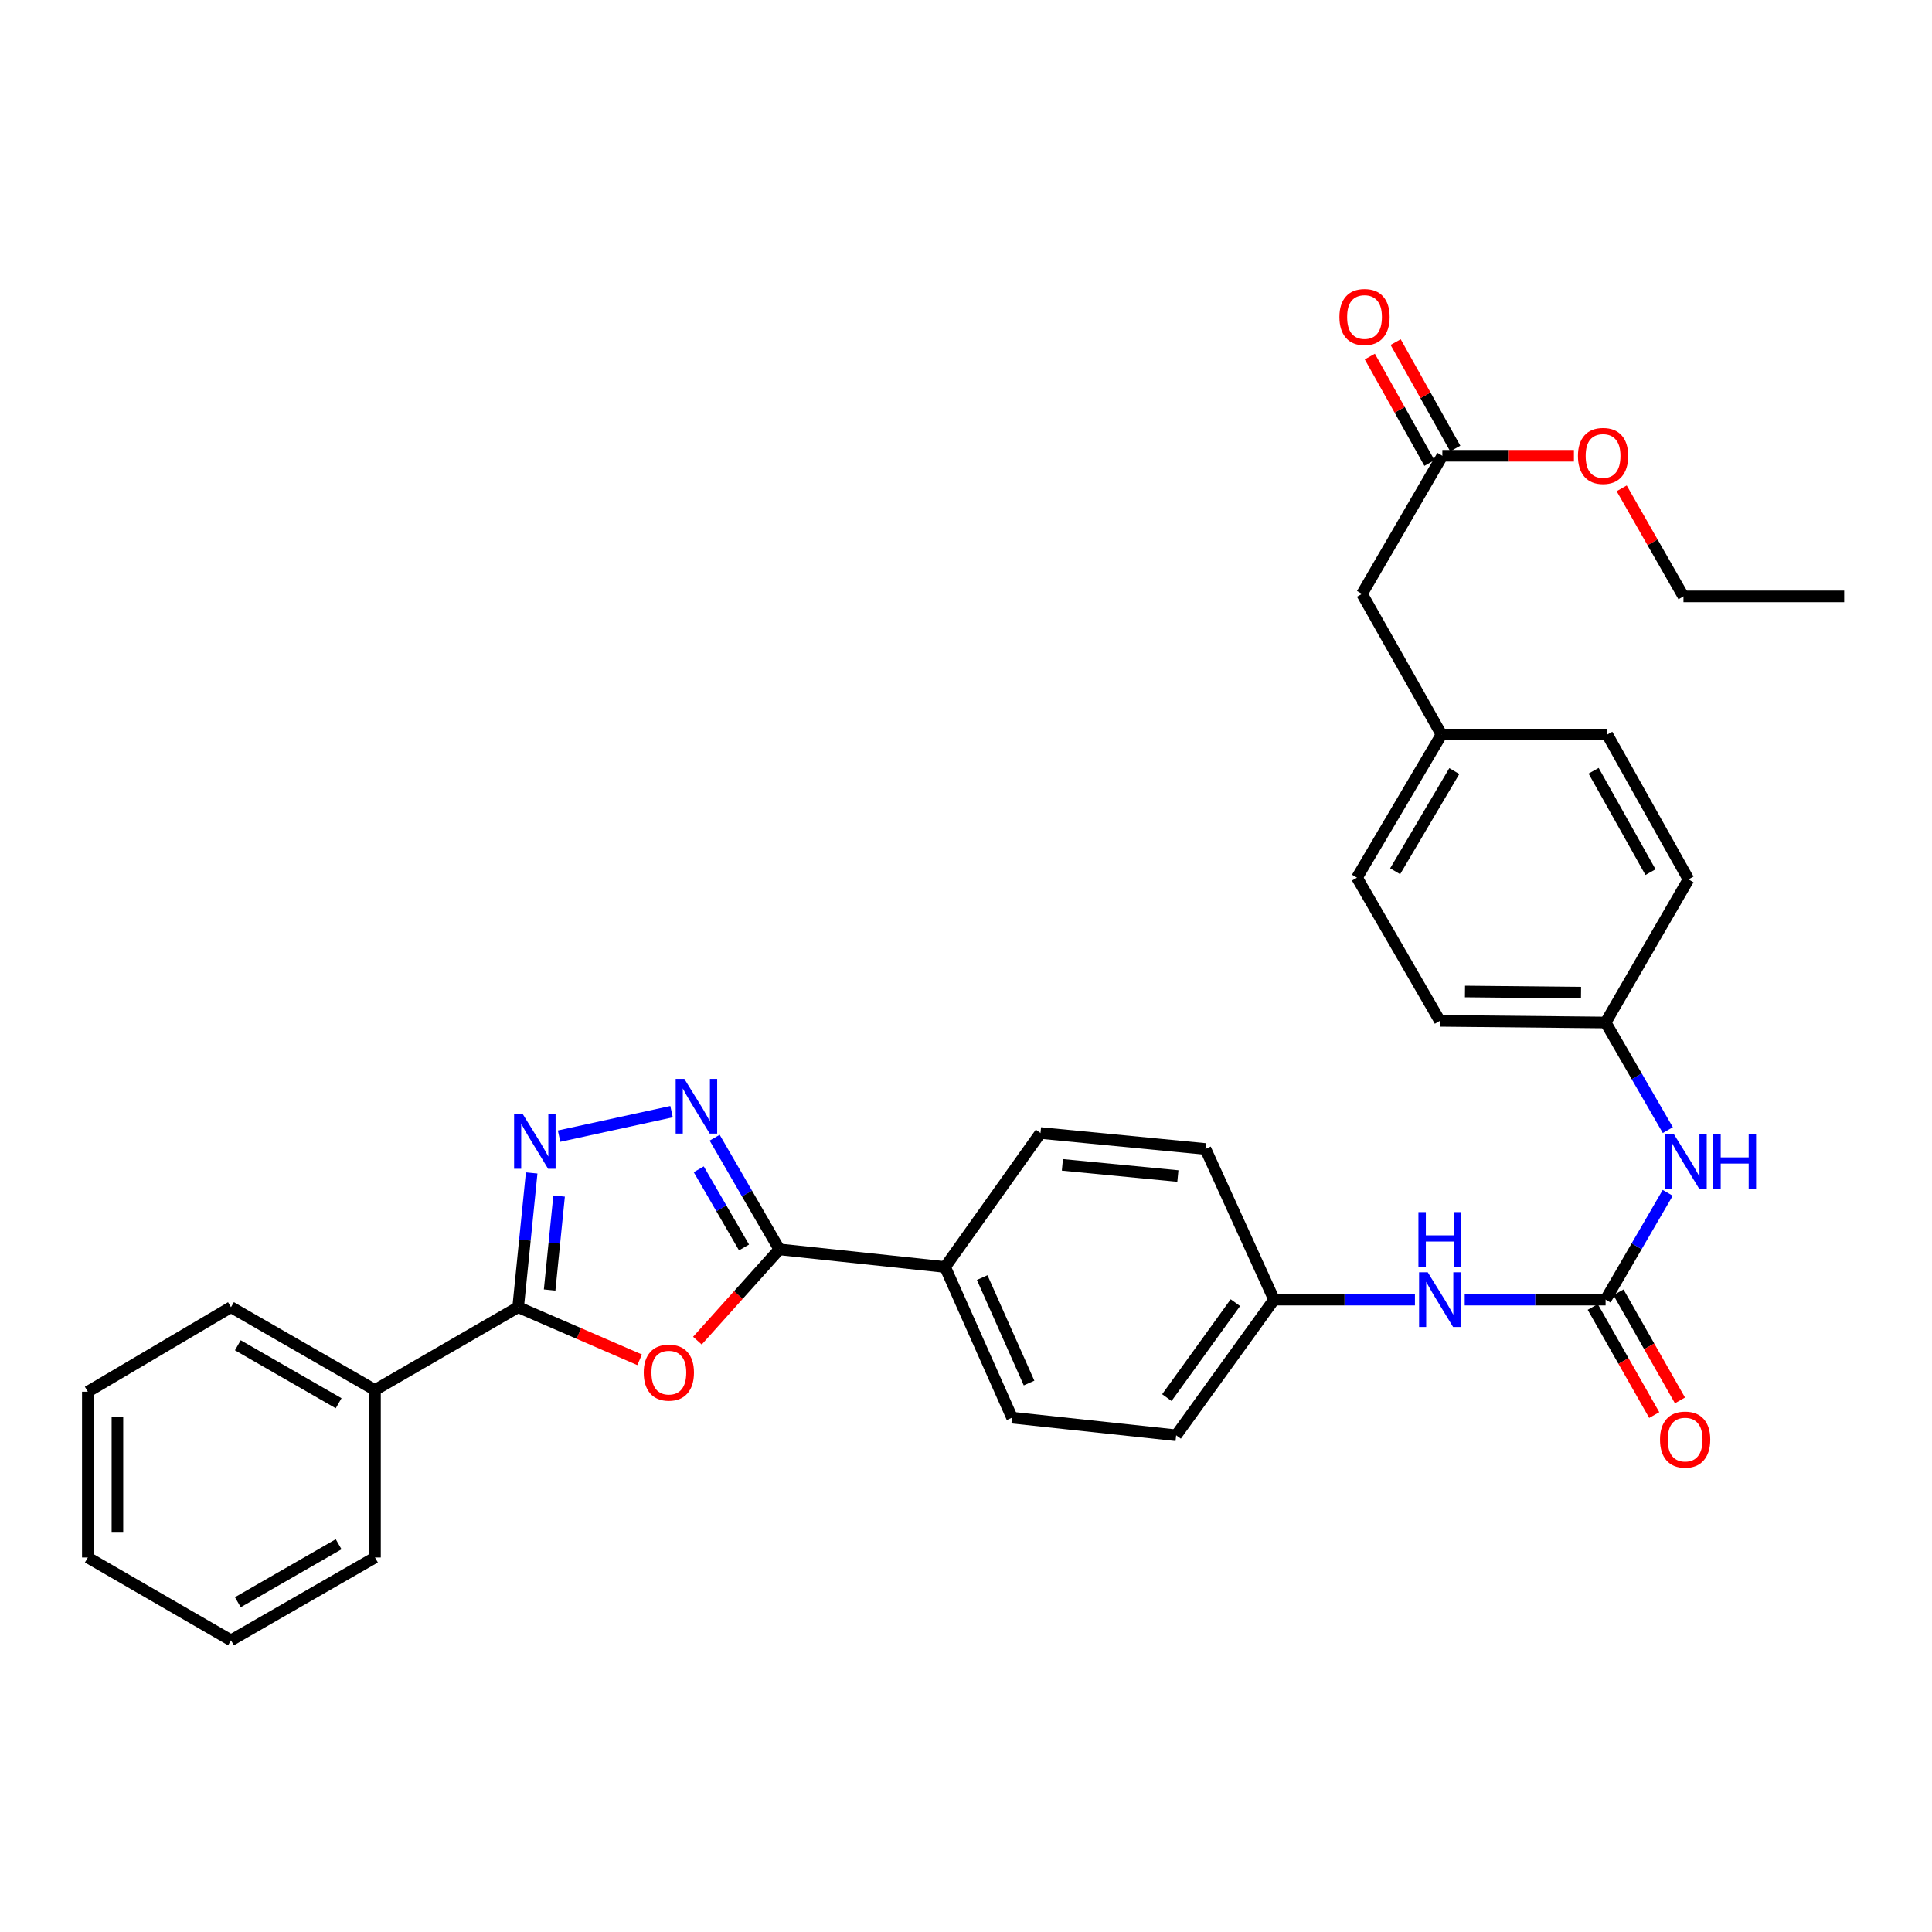<?xml version='1.0' encoding='iso-8859-1'?>
<svg version='1.1' baseProfile='full'
              xmlns='http://www.w3.org/2000/svg'
                      xmlns:rdkit='http://www.rdkit.org/xml'
                      xmlns:xlink='http://www.w3.org/1999/xlink'
                  xml:space='preserve'
width='1000px' height='1000px' viewBox='0 0 1000 1000'>
<!-- END OF HEADER -->
<rect style='opacity:1.0;fill:#FFFFFF;stroke:none' width='1000' height='1000' x='0' y='0'> </rect>
<path class='bond-2' d='M 360.97,693.925 L 382.176,670.301' style='fill:none;fill-rule:evenodd;stroke:#FF0000;stroke-width:6px;stroke-linecap:butt;stroke-linejoin:miter;stroke-opacity:1' />
<path class='bond-2' d='M 382.176,670.301 L 403.382,646.677' style='fill:none;fill-rule:evenodd;stroke:#000000;stroke-width:6px;stroke-linecap:butt;stroke-linejoin:miter;stroke-opacity:1' />
<path class='bond-3' d='M 331.07,703.834 L 299.632,690.216' style='fill:none;fill-rule:evenodd;stroke:#FF0000;stroke-width:6px;stroke-linecap:butt;stroke-linejoin:miter;stroke-opacity:1' />
<path class='bond-3' d='M 299.632,690.216 L 268.194,676.599' style='fill:none;fill-rule:evenodd;stroke:#000000;stroke-width:6px;stroke-linecap:butt;stroke-linejoin:miter;stroke-opacity:1' />
<path class='bond-0' d='M 369.91,588.876 L 386.646,617.776' style='fill:none;fill-rule:evenodd;stroke:#0000FF;stroke-width:6px;stroke-linecap:butt;stroke-linejoin:miter;stroke-opacity:1' />
<path class='bond-0' d='M 386.646,617.776 L 403.382,646.677' style='fill:none;fill-rule:evenodd;stroke:#000000;stroke-width:6px;stroke-linecap:butt;stroke-linejoin:miter;stroke-opacity:1' />
<path class='bond-0' d='M 361.671,605.225 L 373.387,625.455' style='fill:none;fill-rule:evenodd;stroke:#0000FF;stroke-width:6px;stroke-linecap:butt;stroke-linejoin:miter;stroke-opacity:1' />
<path class='bond-0' d='M 373.387,625.455 L 385.102,645.685' style='fill:none;fill-rule:evenodd;stroke:#000000;stroke-width:6px;stroke-linecap:butt;stroke-linejoin:miter;stroke-opacity:1' />
<path class='bond-32' d='M 347.591,575.382 L 289.385,588.066' style='fill:none;fill-rule:evenodd;stroke:#0000FF;stroke-width:6px;stroke-linecap:butt;stroke-linejoin:miter;stroke-opacity:1' />
<path class='bond-1' d='M 275.192,607.116 L 271.693,641.857' style='fill:none;fill-rule:evenodd;stroke:#0000FF;stroke-width:6px;stroke-linecap:butt;stroke-linejoin:miter;stroke-opacity:1' />
<path class='bond-1' d='M 271.693,641.857 L 268.194,676.599' style='fill:none;fill-rule:evenodd;stroke:#000000;stroke-width:6px;stroke-linecap:butt;stroke-linejoin:miter;stroke-opacity:1' />
<path class='bond-1' d='M 289.387,619.074 L 286.938,643.393' style='fill:none;fill-rule:evenodd;stroke:#0000FF;stroke-width:6px;stroke-linecap:butt;stroke-linejoin:miter;stroke-opacity:1' />
<path class='bond-1' d='M 286.938,643.393 L 284.489,667.712' style='fill:none;fill-rule:evenodd;stroke:#000000;stroke-width:6px;stroke-linecap:butt;stroke-linejoin:miter;stroke-opacity:1' />
<path class='bond-7' d='M 403.382,646.677 L 489.172,655.802' style='fill:none;fill-rule:evenodd;stroke:#000000;stroke-width:6px;stroke-linecap:butt;stroke-linejoin:miter;stroke-opacity:1' />
<path class='bond-10' d='M 268.194,676.599 L 194.092,719.468' style='fill:none;fill-rule:evenodd;stroke:#000000;stroke-width:6px;stroke-linecap:butt;stroke-linejoin:miter;stroke-opacity:1' />
<path class='bond-4' d='M 831.054,672.691 L 794.597,672.691' style='fill:none;fill-rule:evenodd;stroke:#000000;stroke-width:6px;stroke-linecap:butt;stroke-linejoin:miter;stroke-opacity:1' />
<path class='bond-4' d='M 794.597,672.691 L 758.14,672.691' style='fill:none;fill-rule:evenodd;stroke:#0000FF;stroke-width:6px;stroke-linecap:butt;stroke-linejoin:miter;stroke-opacity:1' />
<path class='bond-5' d='M 831.054,672.691 L 847.133,645.053' style='fill:none;fill-rule:evenodd;stroke:#000000;stroke-width:6px;stroke-linecap:butt;stroke-linejoin:miter;stroke-opacity:1' />
<path class='bond-5' d='M 847.133,645.053 L 863.213,617.414' style='fill:none;fill-rule:evenodd;stroke:#0000FF;stroke-width:6px;stroke-linecap:butt;stroke-linejoin:miter;stroke-opacity:1' />
<path class='bond-9' d='M 824.395,676.48 L 840.312,704.458' style='fill:none;fill-rule:evenodd;stroke:#000000;stroke-width:6px;stroke-linecap:butt;stroke-linejoin:miter;stroke-opacity:1' />
<path class='bond-9' d='M 840.312,704.458 L 856.23,732.436' style='fill:none;fill-rule:evenodd;stroke:#FF0000;stroke-width:6px;stroke-linecap:butt;stroke-linejoin:miter;stroke-opacity:1' />
<path class='bond-9' d='M 837.713,668.903 L 853.63,696.881' style='fill:none;fill-rule:evenodd;stroke:#000000;stroke-width:6px;stroke-linecap:butt;stroke-linejoin:miter;stroke-opacity:1' />
<path class='bond-9' d='M 853.63,696.881 L 869.548,724.858' style='fill:none;fill-rule:evenodd;stroke:#FF0000;stroke-width:6px;stroke-linecap:butt;stroke-linejoin:miter;stroke-opacity:1' />
<path class='bond-16' d='M 863.264,584.948 L 847.159,557.102' style='fill:none;fill-rule:evenodd;stroke:#0000FF;stroke-width:6px;stroke-linecap:butt;stroke-linejoin:miter;stroke-opacity:1' />
<path class='bond-16' d='M 847.159,557.102 L 831.054,529.255' style='fill:none;fill-rule:evenodd;stroke:#000000;stroke-width:6px;stroke-linecap:butt;stroke-linejoin:miter;stroke-opacity:1' />
<path class='bond-6' d='M 732.371,672.691 L 695.914,672.691' style='fill:none;fill-rule:evenodd;stroke:#0000FF;stroke-width:6px;stroke-linecap:butt;stroke-linejoin:miter;stroke-opacity:1' />
<path class='bond-6' d='M 695.914,672.691 L 659.457,672.691' style='fill:none;fill-rule:evenodd;stroke:#000000;stroke-width:6px;stroke-linecap:butt;stroke-linejoin:miter;stroke-opacity:1' />
<path class='bond-12' d='M 489.172,655.802 L 523.835,733.786' style='fill:none;fill-rule:evenodd;stroke:#000000;stroke-width:6px;stroke-linecap:butt;stroke-linejoin:miter;stroke-opacity:1' />
<path class='bond-12' d='M 508.373,661.276 L 532.637,715.865' style='fill:none;fill-rule:evenodd;stroke:#000000;stroke-width:6px;stroke-linecap:butt;stroke-linejoin:miter;stroke-opacity:1' />
<path class='bond-13' d='M 489.172,655.802 L 538.562,586.442' style='fill:none;fill-rule:evenodd;stroke:#000000;stroke-width:6px;stroke-linecap:butt;stroke-linejoin:miter;stroke-opacity:1' />
<path class='bond-8' d='M 746.566,235.912 L 704.974,307.392' style='fill:none;fill-rule:evenodd;stroke:#000000;stroke-width:6px;stroke-linecap:butt;stroke-linejoin:miter;stroke-opacity:1' />
<path class='bond-11' d='M 753.25,232.167 L 737.817,204.62' style='fill:none;fill-rule:evenodd;stroke:#000000;stroke-width:6px;stroke-linecap:butt;stroke-linejoin:miter;stroke-opacity:1' />
<path class='bond-11' d='M 737.817,204.62 L 722.384,177.074' style='fill:none;fill-rule:evenodd;stroke:#FF0000;stroke-width:6px;stroke-linecap:butt;stroke-linejoin:miter;stroke-opacity:1' />
<path class='bond-11' d='M 739.883,239.656 L 724.45,212.11' style='fill:none;fill-rule:evenodd;stroke:#000000;stroke-width:6px;stroke-linecap:butt;stroke-linejoin:miter;stroke-opacity:1' />
<path class='bond-11' d='M 724.45,212.11 L 709.017,184.563' style='fill:none;fill-rule:evenodd;stroke:#FF0000;stroke-width:6px;stroke-linecap:butt;stroke-linejoin:miter;stroke-opacity:1' />
<path class='bond-20' d='M 746.566,235.912 L 780.615,235.912' style='fill:none;fill-rule:evenodd;stroke:#000000;stroke-width:6px;stroke-linecap:butt;stroke-linejoin:miter;stroke-opacity:1' />
<path class='bond-20' d='M 780.615,235.912 L 814.663,235.912' style='fill:none;fill-rule:evenodd;stroke:#FF0000;stroke-width:6px;stroke-linecap:butt;stroke-linejoin:miter;stroke-opacity:1' />
<path class='bond-25' d='M 194.092,719.468 L 119.556,676.599' style='fill:none;fill-rule:evenodd;stroke:#000000;stroke-width:6px;stroke-linecap:butt;stroke-linejoin:miter;stroke-opacity:1' />
<path class='bond-25' d='M 175.273,726.32 L 123.097,696.311' style='fill:none;fill-rule:evenodd;stroke:#000000;stroke-width:6px;stroke-linecap:butt;stroke-linejoin:miter;stroke-opacity:1' />
<path class='bond-26' d='M 194.092,719.468 L 194.092,806.151' style='fill:none;fill-rule:evenodd;stroke:#000000;stroke-width:6px;stroke-linecap:butt;stroke-linejoin:miter;stroke-opacity:1' />
<path class='bond-18' d='M 523.835,733.786 L 608.782,742.903' style='fill:none;fill-rule:evenodd;stroke:#000000;stroke-width:6px;stroke-linecap:butt;stroke-linejoin:miter;stroke-opacity:1' />
<path class='bond-19' d='M 538.562,586.442 L 623.951,594.708' style='fill:none;fill-rule:evenodd;stroke:#000000;stroke-width:6px;stroke-linecap:butt;stroke-linejoin:miter;stroke-opacity:1' />
<path class='bond-19' d='M 549.894,602.933 L 609.667,608.719' style='fill:none;fill-rule:evenodd;stroke:#000000;stroke-width:6px;stroke-linecap:butt;stroke-linejoin:miter;stroke-opacity:1' />
<path class='bond-14' d='M 659.457,672.691 L 623.951,594.708' style='fill:none;fill-rule:evenodd;stroke:#000000;stroke-width:6px;stroke-linecap:butt;stroke-linejoin:miter;stroke-opacity:1' />
<path class='bond-33' d='M 659.457,672.691 L 608.782,742.903' style='fill:none;fill-rule:evenodd;stroke:#000000;stroke-width:6px;stroke-linecap:butt;stroke-linejoin:miter;stroke-opacity:1' />
<path class='bond-33' d='M 639.432,674.256 L 603.959,723.404' style='fill:none;fill-rule:evenodd;stroke:#000000;stroke-width:6px;stroke-linecap:butt;stroke-linejoin:miter;stroke-opacity:1' />
<path class='bond-15' d='M 704.974,307.392 L 746.124,380.2' style='fill:none;fill-rule:evenodd;stroke:#000000;stroke-width:6px;stroke-linecap:butt;stroke-linejoin:miter;stroke-opacity:1' />
<path class='bond-21' d='M 831.054,529.255 L 873.966,455.17' style='fill:none;fill-rule:evenodd;stroke:#000000;stroke-width:6px;stroke-linecap:butt;stroke-linejoin:miter;stroke-opacity:1' />
<path class='bond-22' d='M 831.054,529.255 L 745.256,528.395' style='fill:none;fill-rule:evenodd;stroke:#000000;stroke-width:6px;stroke-linecap:butt;stroke-linejoin:miter;stroke-opacity:1' />
<path class='bond-22' d='M 818.337,513.804 L 758.279,513.202' style='fill:none;fill-rule:evenodd;stroke:#000000;stroke-width:6px;stroke-linecap:butt;stroke-linejoin:miter;stroke-opacity:1' />
<path class='bond-17' d='M 746.124,380.2 L 702.369,454.276' style='fill:none;fill-rule:evenodd;stroke:#000000;stroke-width:6px;stroke-linecap:butt;stroke-linejoin:miter;stroke-opacity:1' />
<path class='bond-17' d='M 752.754,399.104 L 722.125,450.957' style='fill:none;fill-rule:evenodd;stroke:#000000;stroke-width:6px;stroke-linecap:butt;stroke-linejoin:miter;stroke-opacity:1' />
<path class='bond-35' d='M 746.124,380.2 L 831.905,380.2' style='fill:none;fill-rule:evenodd;stroke:#000000;stroke-width:6px;stroke-linecap:butt;stroke-linejoin:miter;stroke-opacity:1' />
<path class='bond-27' d='M 839.381,252.768 L 855.371,280.731' style='fill:none;fill-rule:evenodd;stroke:#FF0000;stroke-width:6px;stroke-linecap:butt;stroke-linejoin:miter;stroke-opacity:1' />
<path class='bond-27' d='M 855.371,280.731 L 871.361,308.694' style='fill:none;fill-rule:evenodd;stroke:#000000;stroke-width:6px;stroke-linecap:butt;stroke-linejoin:miter;stroke-opacity:1' />
<path class='bond-24' d='M 873.966,455.17 L 831.905,380.2' style='fill:none;fill-rule:evenodd;stroke:#000000;stroke-width:6px;stroke-linecap:butt;stroke-linejoin:miter;stroke-opacity:1' />
<path class='bond-24' d='M 854.293,451.421 L 824.851,398.942' style='fill:none;fill-rule:evenodd;stroke:#000000;stroke-width:6px;stroke-linecap:butt;stroke-linejoin:miter;stroke-opacity:1' />
<path class='bond-23' d='M 745.256,528.395 L 702.369,454.276' style='fill:none;fill-rule:evenodd;stroke:#000000;stroke-width:6px;stroke-linecap:butt;stroke-linejoin:miter;stroke-opacity:1' />
<path class='bond-29' d='M 119.556,676.599 L 45.455,720.362' style='fill:none;fill-rule:evenodd;stroke:#000000;stroke-width:6px;stroke-linecap:butt;stroke-linejoin:miter;stroke-opacity:1' />
<path class='bond-30' d='M 194.092,806.151 L 119.556,849.021' style='fill:none;fill-rule:evenodd;stroke:#000000;stroke-width:6px;stroke-linecap:butt;stroke-linejoin:miter;stroke-opacity:1' />
<path class='bond-30' d='M 175.273,799.299 L 123.097,829.308' style='fill:none;fill-rule:evenodd;stroke:#000000;stroke-width:6px;stroke-linecap:butt;stroke-linejoin:miter;stroke-opacity:1' />
<path class='bond-28' d='M 871.361,308.694 L 954.545,308.694' style='fill:none;fill-rule:evenodd;stroke:#000000;stroke-width:6px;stroke-linecap:butt;stroke-linejoin:miter;stroke-opacity:1' />
<path class='bond-34' d='M 45.455,720.362 L 45.455,806.151' style='fill:none;fill-rule:evenodd;stroke:#000000;stroke-width:6px;stroke-linecap:butt;stroke-linejoin:miter;stroke-opacity:1' />
<path class='bond-34' d='M 60.777,733.23 L 60.777,793.283' style='fill:none;fill-rule:evenodd;stroke:#000000;stroke-width:6px;stroke-linecap:butt;stroke-linejoin:miter;stroke-opacity:1' />
<path class='bond-31' d='M 119.556,849.021 L 45.455,806.151' style='fill:none;fill-rule:evenodd;stroke:#000000;stroke-width:6px;stroke-linecap:butt;stroke-linejoin:miter;stroke-opacity:1' />
<path  class='atom-0' d='M 333.195 710.465
Q 333.195 703.665, 336.555 699.865
Q 339.915 696.065, 346.195 696.065
Q 352.475 696.065, 355.835 699.865
Q 359.195 703.665, 359.195 710.465
Q 359.195 717.345, 355.795 721.265
Q 352.395 725.145, 346.195 725.145
Q 339.955 725.145, 336.555 721.265
Q 333.195 717.385, 333.195 710.465
M 346.195 721.945
Q 350.515 721.945, 352.835 719.065
Q 355.195 716.145, 355.195 710.465
Q 355.195 704.905, 352.835 702.105
Q 350.515 699.265, 346.195 699.265
Q 341.875 699.265, 339.515 702.065
Q 337.195 704.865, 337.195 710.465
Q 337.195 716.185, 339.515 719.065
Q 341.875 721.945, 346.195 721.945
' fill='#FF0000'/>
<path  class='atom-1' d='M 354.211 558.415
L 363.491 573.415
Q 364.411 574.895, 365.891 577.575
Q 367.371 580.255, 367.451 580.415
L 367.451 558.415
L 371.211 558.415
L 371.211 586.735
L 367.331 586.735
L 357.371 570.335
Q 356.211 568.415, 354.971 566.215
Q 353.771 564.015, 353.411 563.335
L 353.411 586.735
L 349.731 586.735
L 349.731 558.415
L 354.211 558.415
' fill='#0000FF'/>
<path  class='atom-2' d='M 270.575 576.641
L 279.855 591.641
Q 280.775 593.121, 282.255 595.801
Q 283.735 598.481, 283.815 598.641
L 283.815 576.641
L 287.575 576.641
L 287.575 604.961
L 283.695 604.961
L 273.735 588.561
Q 272.575 586.641, 271.335 584.441
Q 270.135 582.241, 269.775 581.561
L 269.775 604.961
L 266.095 604.961
L 266.095 576.641
L 270.575 576.641
' fill='#0000FF'/>
<path  class='atom-6' d='M 866.395 587.026
L 875.675 602.026
Q 876.595 603.506, 878.075 606.186
Q 879.555 608.866, 879.635 609.026
L 879.635 587.026
L 883.395 587.026
L 883.395 615.346
L 879.515 615.346
L 869.555 598.946
Q 868.395 597.026, 867.155 594.826
Q 865.955 592.626, 865.595 591.946
L 865.595 615.346
L 861.915 615.346
L 861.915 587.026
L 866.395 587.026
' fill='#0000FF'/>
<path  class='atom-6' d='M 886.795 587.026
L 890.635 587.026
L 890.635 599.066
L 905.115 599.066
L 905.115 587.026
L 908.955 587.026
L 908.955 615.346
L 905.115 615.346
L 905.115 602.266
L 890.635 602.266
L 890.635 615.346
L 886.795 615.346
L 886.795 587.026
' fill='#0000FF'/>
<path  class='atom-7' d='M 738.996 658.531
L 748.276 673.531
Q 749.196 675.011, 750.676 677.691
Q 752.156 680.371, 752.236 680.531
L 752.236 658.531
L 755.996 658.531
L 755.996 686.851
L 752.116 686.851
L 742.156 670.451
Q 740.996 668.531, 739.756 666.331
Q 738.556 664.131, 738.196 663.451
L 738.196 686.851
L 734.516 686.851
L 734.516 658.531
L 738.996 658.531
' fill='#0000FF'/>
<path  class='atom-7' d='M 734.176 627.379
L 738.016 627.379
L 738.016 639.419
L 752.496 639.419
L 752.496 627.379
L 756.336 627.379
L 756.336 655.699
L 752.496 655.699
L 752.496 642.619
L 738.016 642.619
L 738.016 655.699
L 734.176 655.699
L 734.176 627.379
' fill='#0000FF'/>
<path  class='atom-10' d='M 859.22 745.128
Q 859.22 738.328, 862.58 734.528
Q 865.94 730.728, 872.22 730.728
Q 878.5 730.728, 881.86 734.528
Q 885.22 738.328, 885.22 745.128
Q 885.22 752.008, 881.82 755.928
Q 878.42 759.808, 872.22 759.808
Q 865.98 759.808, 862.58 755.928
Q 859.22 752.048, 859.22 745.128
M 872.22 756.608
Q 876.54 756.608, 878.86 753.728
Q 881.22 750.808, 881.22 745.128
Q 881.22 739.568, 878.86 736.768
Q 876.54 733.928, 872.22 733.928
Q 867.9 733.928, 865.54 736.728
Q 863.22 739.528, 863.22 745.128
Q 863.22 750.848, 865.54 753.728
Q 867.9 756.608, 872.22 756.608
' fill='#FF0000'/>
<path  class='atom-12' d='M 693.276 164.078
Q 693.276 157.278, 696.636 153.478
Q 699.996 149.678, 706.276 149.678
Q 712.556 149.678, 715.916 153.478
Q 719.276 157.278, 719.276 164.078
Q 719.276 170.958, 715.876 174.878
Q 712.476 178.758, 706.276 178.758
Q 700.036 178.758, 696.636 174.878
Q 693.276 170.998, 693.276 164.078
M 706.276 175.558
Q 710.596 175.558, 712.916 172.678
Q 715.276 169.758, 715.276 164.078
Q 715.276 158.518, 712.916 155.718
Q 710.596 152.878, 706.276 152.878
Q 701.956 152.878, 699.596 155.678
Q 697.276 158.478, 697.276 164.078
Q 697.276 169.798, 699.596 172.678
Q 701.956 175.558, 706.276 175.558
' fill='#FF0000'/>
<path  class='atom-21' d='M 816.743 235.992
Q 816.743 229.192, 820.103 225.392
Q 823.463 221.592, 829.743 221.592
Q 836.023 221.592, 839.383 225.392
Q 842.743 229.192, 842.743 235.992
Q 842.743 242.872, 839.343 246.792
Q 835.943 250.672, 829.743 250.672
Q 823.503 250.672, 820.103 246.792
Q 816.743 242.912, 816.743 235.992
M 829.743 247.472
Q 834.063 247.472, 836.383 244.592
Q 838.743 241.672, 838.743 235.992
Q 838.743 230.432, 836.383 227.632
Q 834.063 224.792, 829.743 224.792
Q 825.423 224.792, 823.063 227.592
Q 820.743 230.392, 820.743 235.992
Q 820.743 241.712, 823.063 244.592
Q 825.423 247.472, 829.743 247.472
' fill='#FF0000'/>
</svg>
